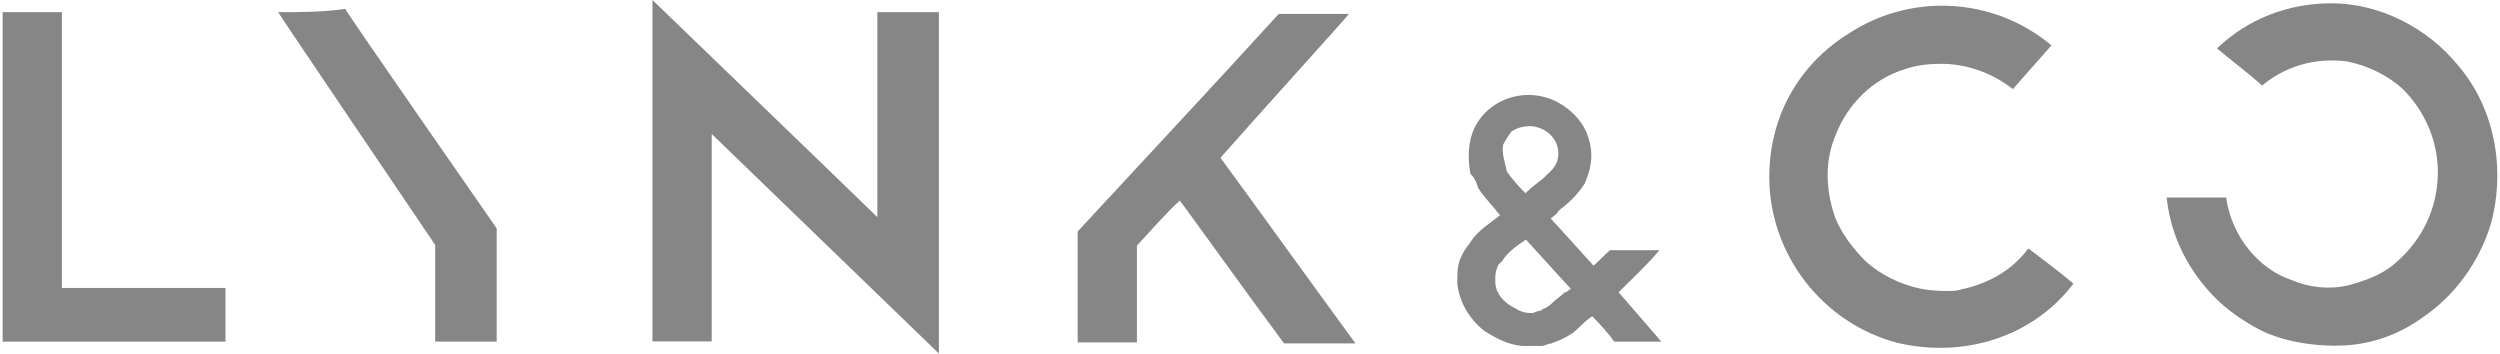 <?xml version="1.0" encoding="UTF-8"?> <svg xmlns="http://www.w3.org/2000/svg" id="Layer_1" data-name="Layer 1" viewBox="0 0 98.51 13.96" width="99" height="14"><defs><style> .cls-1 { fill: #868686; stroke-width: 0px; } </style></defs><path class="cls-1" d="m50.38.56c-2.64,2.9-5.25,5.68-7.93,8.58v4.38h2.34v-3.82c.56-.61,1.13-1.26,1.69-1.78.09.09,2.82,3.9,4.12,5.64h2.82c-1.78-2.43-3.55-4.9-5.33-7.33,1.52-1.73,4.99-5.55,5.07-5.68h-2.77Z"></path><path class="cls-1" d="m2.34.48H0v13.01h8.8v-2.12H2.34V.48Z"></path><path class="cls-1" d="m10.88.48c.09.17,6.2,9.19,6.2,9.19v3.82h2.43v-4.47S13.53.43,13.53.35c-.87.13-1.73.13-2.64.13Z"></path><path class="cls-1" d="m34.64,8.67C31.65,5.77,28.66,2.9,25.66,0v13.48h2.34V5.29c2.99,2.9,5.98,5.77,8.97,8.67V.48h-2.43v8.19"></path><path class="cls-1" d="m77.43,11.4c-.26.09-.39.09-.65.09-.17,0-.56,0-1.04-.09-.82-.17-1.6-.56-2.17-1.08-.48-.48-.95-1.08-1.21-1.73-.3-.87-.48-2.04,0-3.21.48-1.26,1.47-2.25,2.73-2.64.48-.17.95-.22,1.47-.22,1.04,0,2.04.39,2.82,1,.48-.56,1.04-1.17,1.52-1.73-2.34-1.95-5.59-2.04-7.98-.48-2.04,1.26-3.16,3.34-3.16,5.68,0,3.03,2.08,5.77,5.07,6.55,2.6.61,5.33-.22,6.94-2.34-.56-.48-1.21-.95-1.78-1.39-.61.82-1.47,1.34-2.56,1.6Z"></path><path class="cls-1" d="m63.82,11.53c.56-.56,1.13-1.08,1.6-1.65h-1.95c-.26.22-.39.39-.65.61-.56-.61-1.13-1.26-1.69-1.86.09-.09.26-.17.3-.3.39-.3.74-.61,1.04-1.08.17-.39.39-1,.17-1.73-.17-.69-.74-1.26-1.39-1.56-1.39-.61-2.99.17-3.29,1.56-.09.39-.09.87,0,1.34.17.17.26.39.3.56.26.39.56.69.87,1.08-.39.3-.87.61-1.13,1-.09.17-.26.3-.39.61-.17.3-.17.69-.17,1.08.09.78.48,1.39,1.04,1.86.48.3.95.56,1.52.61h.74c.17,0,.26-.09.39-.09.26-.09.56-.22.82-.39.26-.17.48-.48.82-.69.3.3.65.69.87,1h1.86c-.52-.61-1.13-1.3-1.69-1.95Zm-4.55-5.85c.09-.17.17-.3.3-.48.26-.17.48-.22.82-.22.65.09,1.04.56,1.04,1.08,0,.48-.3.69-.48.87-.09.09-.17.17-.26.22-.09.09-.3.22-.56.48-.3-.3-.56-.61-.74-.87-.04-.3-.22-.69-.13-1.08Zm2.43,5.85c-.17.17-.39.3-.56.48-.09.09-.26.17-.26.17-.09,0-.09.09-.17.09s-.26.09-.3.09c-.17,0-.39,0-.65-.17-.48-.22-.82-.61-.82-1.08,0-.22,0-.39.09-.56,0-.09.09-.17.17-.22.17-.3.48-.56.95-.87.56.61,1.21,1.34,1.78,1.95-.13.04-.13.13-.22.13Z"></path><path class="cls-1" d="m87.79,7.8h-2.34c.17,1.56.87,2.95,2.04,4.08.65.61,1.3.95,1.52,1.08.3.17.65.3.95.39.56.17,1.3.3,2.17.3.95,0,2.17-.22,3.38-1.08,1.3-.87,2.25-2.17,2.73-3.68.56-1.95.3-4.47-1.3-6.33-1.21-1.47-3.08-2.43-4.99-2.43-1.69,0-3.29.61-4.51,1.78.56.48,1.21.95,1.78,1.47,1.13-.95,2.43-1.08,3.38-.95.82.17,1.6.56,2.17,1.08.87.87,1.39,2.04,1.39,3.29,0,1.34-.56,2.64-1.69,3.6-.56.48-1.21.69-1.86.87-.74.17-1.52.09-2.25-.22-1.26-.43-2.34-1.69-2.56-3.25Z"></path></svg> 